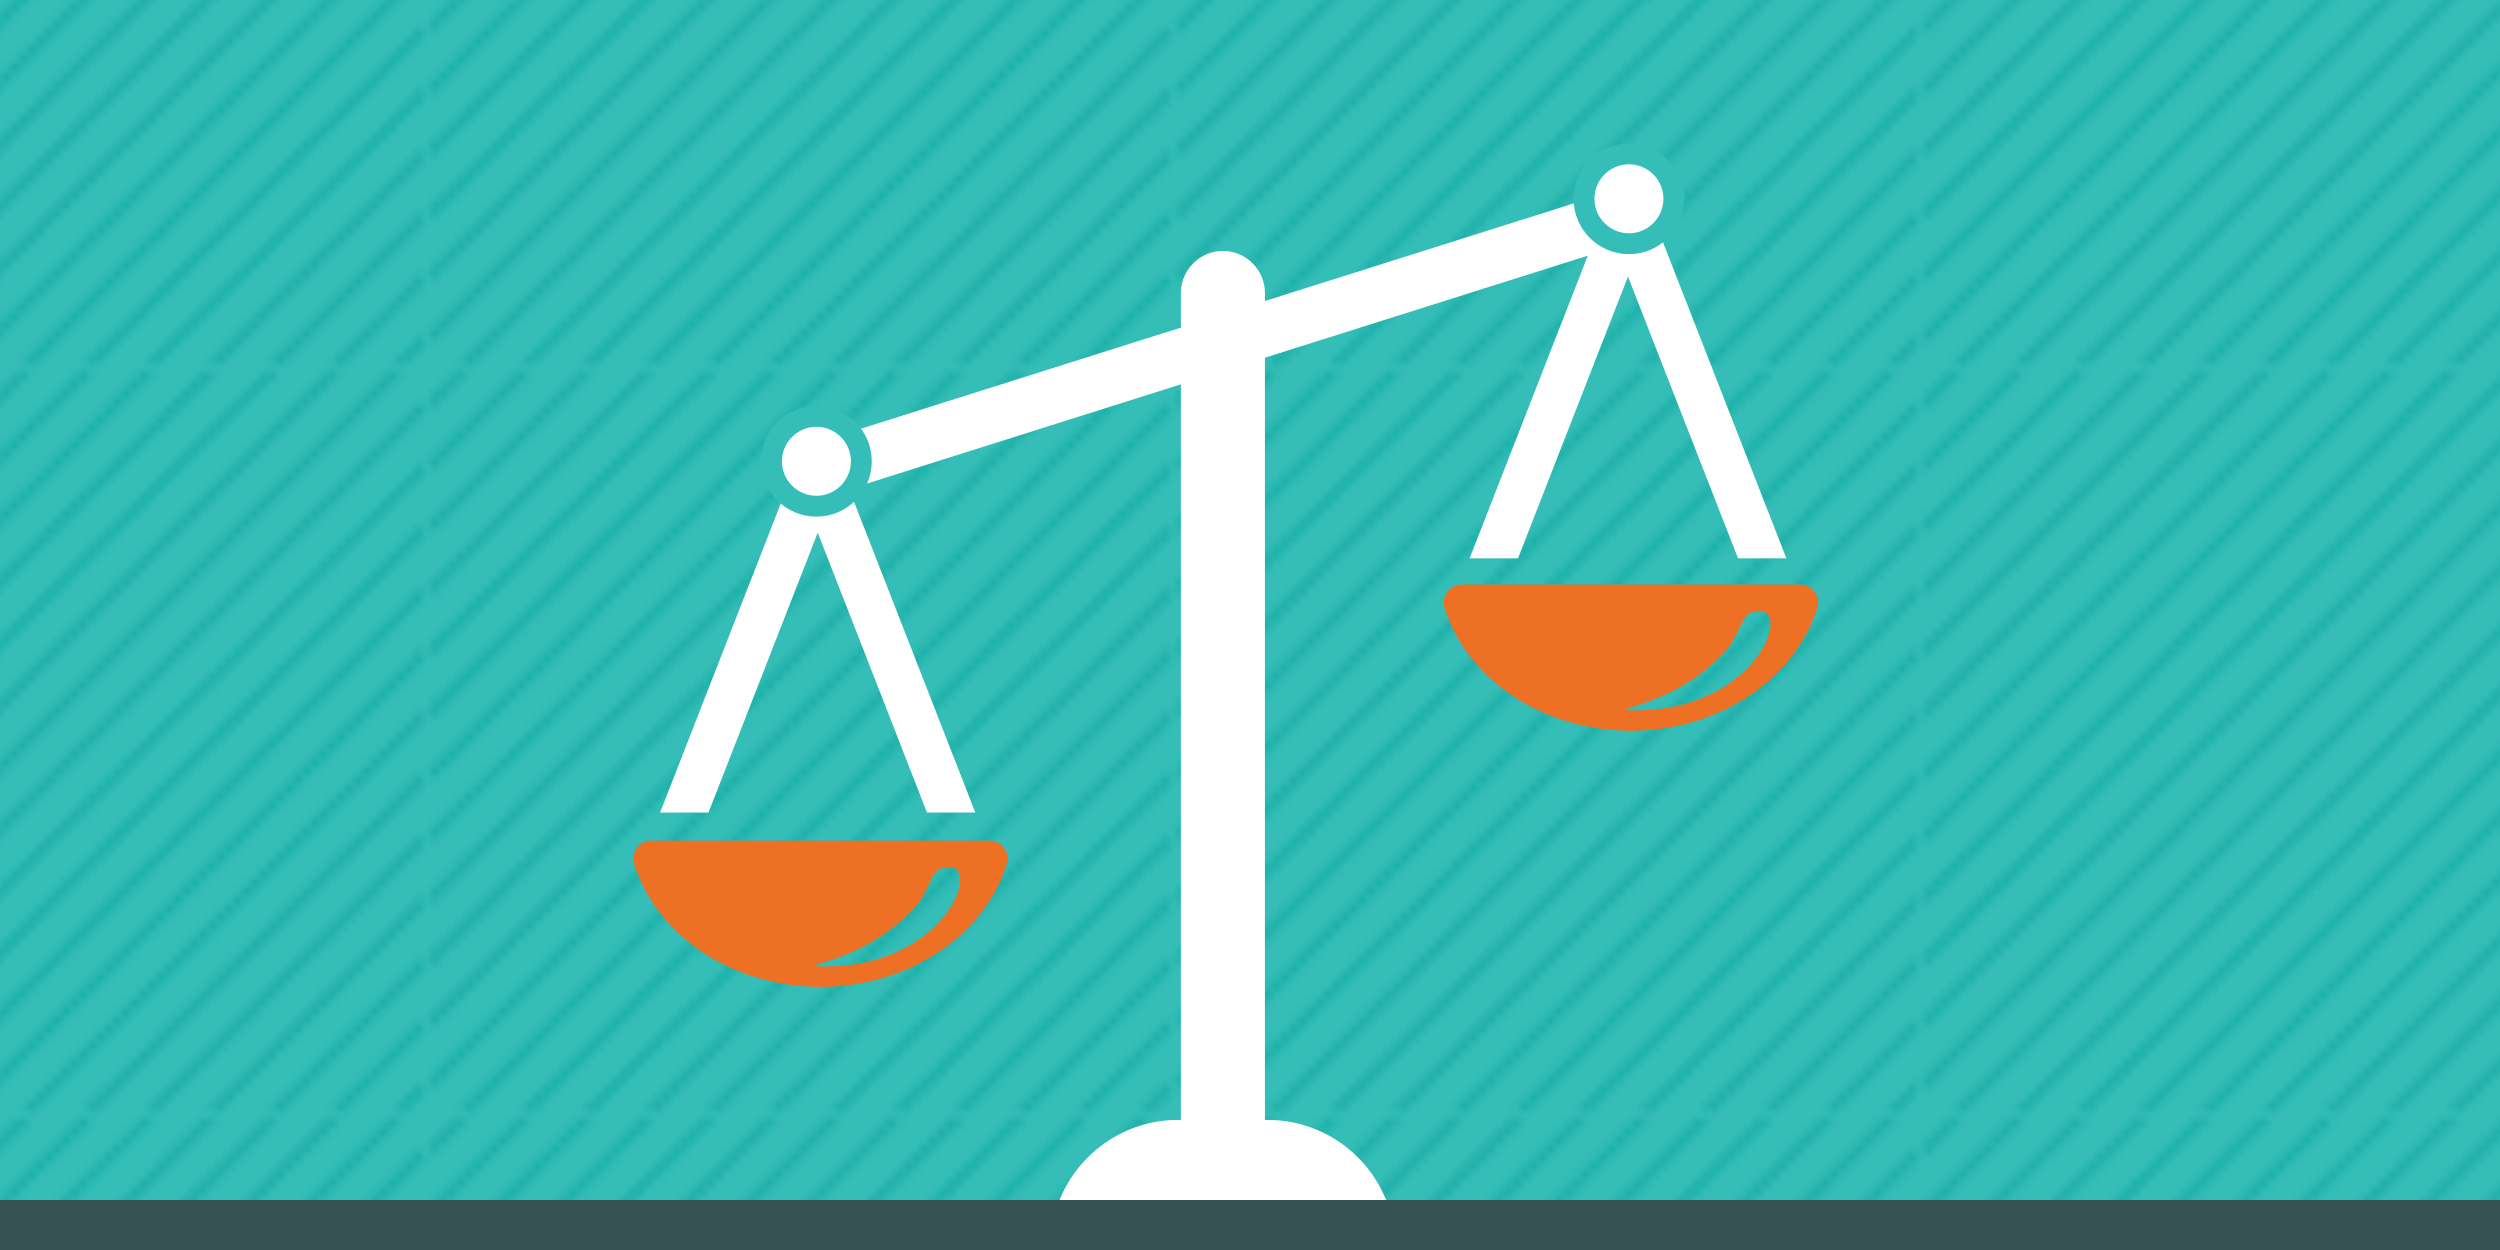 <?xml version="1.0" encoding="UTF-8"?><svg id="design" xmlns="http://www.w3.org/2000/svg" width="600" height="300" xmlns:xlink="http://www.w3.org/1999/xlink" viewBox="0 0 600 300"><defs><style>.cls-1{fill:#fff;}.cls-2{fill:#365254;}.cls-3{fill:#ed7024;}.cls-4{fill:#00a199;}.cls-5{fill:none;}.cls-6{fill:#35bdb7;}.cls-7{fill:url(#New_Pattern_Swatch_24);opacity:.5;}</style><pattern id="New_Pattern_Swatch_24" x="0" y="0" width="86.49" height="86.49" patternTransform="translate(11752.76 11201.01) scale(2.06)" patternUnits="userSpaceOnUse" viewBox="0 0 86.49 86.49"><rect class="cls-5" width="86.49" height="86.49"/><polygon class="cls-4" points="38.91 86.49 40.37 86.49 86.49 40.38 86.49 38.91 38.91 86.49"/><polygon class="cls-4" points="31.7 86.49 33.17 86.49 86.49 33.17 86.49 31.7 31.7 86.49"/><polygon class="cls-4" points="24.49 86.49 25.96 86.49 86.49 25.96 86.49 24.49 24.49 86.49"/><polygon class="cls-4" points="17.28 86.49 18.75 86.49 86.49 18.75 86.49 17.28 17.28 86.49"/><polygon class="cls-4" points="2.87 86.49 4.34 86.49 86.49 4.34 86.49 2.87 2.87 86.49"/><polygon class="cls-4" points="10.08 86.49 11.55 86.49 86.49 11.55 86.49 10.08 10.08 86.49"/><polygon class="cls-4" points="74.94 86.49 76.41 86.49 86.49 76.41 86.49 74.94 74.94 86.49"/><polygon class="cls-4" points="82.15 86.49 83.62 86.49 86.49 83.62 86.49 82.15 82.15 86.49"/><polygon class="cls-4" points="53.32 86.49 54.79 86.49 86.49 54.79 86.49 53.32 53.32 86.49"/><polygon class="cls-4" points="60.53 86.49 62 86.49 86.49 62 86.49 60.53 60.53 86.49"/><polygon class="cls-4" points="67.74 86.49 69.2 86.49 86.49 69.21 86.49 67.74 67.74 86.49"/><polygon class="cls-4" points="46.11 86.49 47.58 86.49 86.49 47.58 86.49 46.11 46.11 86.49"/><polygon class="cls-4" points="0 17.28 0 18.75 18.75 0 17.29 0 0 17.28"/><polygon class="cls-4" points="0 24.49 0 25.96 25.96 0 24.49 0 0 24.49"/><polygon class="cls-4" points="0 31.7 0 33.17 33.17 0 31.7 0 0 31.7"/><polygon class="cls-4" points="0 2.87 0 4.34 4.34 0 2.87 0 0 2.87"/><polygon class="cls-4" points="0 82.15 0 83.62 83.62 0 82.15 0 0 82.15"/><polygon class="cls-4" points="0 10.08 0 11.55 11.55 0 10.08 0 0 10.08"/><polygon class="cls-4" points="0 38.91 0 40.38 40.38 0 38.91 0 0 38.91"/><polygon class="cls-4" points="0 74.94 0 76.41 76.41 0 74.94 0 0 74.94"/><polygon class="cls-4" points="0 67.74 0 69.21 69.2 0 67.74 0 0 67.74"/><polygon class="cls-4" points="0 60.53 0 62 62 0 60.53 0 0 60.53"/><polygon class="cls-4" points="0 53.32 0 54.79 54.79 0 53.32 0 0 53.32"/><polygon class="cls-4" points="0 46.11 0 47.58 47.58 0 46.11 0 0 46.11"/></pattern></defs><rect class="cls-6" width="600" height="300"/><rect class="cls-7" width="600" height="300"/><polygon class="cls-5" points="196.24 127.84 170.03 195 222.47 195 196.24 127.84"/><polygon class="cls-5" points="364.33 134 417.14 134 390.72 66.38 364.33 134"/><path class="cls-1" d="m390.72,66.38l26.41,67.62h11.6l-31.66-81.1c.25-1.08.21-2.23-.15-3.35-1.08-3.42-4.73-5.32-8.14-4.24l-85.19,26.93v-1.92c0-5.55-4.55-10.1-10.09-10.1s-10.09,4.55-10.09,10.1v8.3l-89.11,28.16c-3.23,1.01-5.11,4.33-4.39,7.58l-31.48,80.65h11.61l26.22-67.16,26.22,67.16h11.6l-30.29-77.6,79.62-25.17v176.54h-.69c-14.02,0-25.91,9.52-29.53,22.42-.38,1.34-.12,2.67.72,3.78.85,1.13,2.06,1.72,3.47,1.72h72.21c1.4,0,2.62-.59,3.47-1.72.85-1.1,1.09-2.44.7-3.78-3.6-12.91-15.49-22.42-29.49-22.42h-.69V85.85l77.49-24.49-28.36,72.64h11.61l26.4-67.62Z"/><path class="cls-3" d="m156.35,201.76c-1.42,0-2.65.62-3.5,1.77-.84,1.15-1.07,2.5-.64,3.86,5.33,16.98,23.33,29.46,44.71,29.46s39.4-12.48,44.71-29.46c.43-1.36.21-2.71-.64-3.86-.83-1.14-2.06-1.77-3.5-1.77h-81.15Zm69.25,6.82c11.57-4.64,2.81,24.78-29.91,23.32-1.81-.64,11.97-1.62,23.49-13.67,3.61-3.8,4.22-8.77,6.41-9.65Z"/><path class="cls-3" d="m350.84,140.29c-1.42,0-2.65.63-3.5,1.77-.83,1.15-1.06,2.5-.64,3.86,5.33,16.98,23.34,29.46,44.71,29.46s39.4-12.49,44.73-29.46c.43-1.36.2-2.71-.64-3.86-.85-1.14-2.08-1.77-3.5-1.77h-81.17Zm62.83,16.48c3.62-3.79,4.24-8.77,6.43-9.65,11.55-4.64,2.79,24.78-29.91,23.31-1.82-.62,11.97-1.6,23.48-13.66Z"/><rect class="cls-2" y="288" width="600" height="12"/><path class="cls-1" d="m195.94,121.5c-5.95,0-10.78-4.84-10.78-10.78s4.84-10.78,10.78-10.78,10.78,4.84,10.78,10.78-4.84,10.78-10.78,10.78Z"/><path class="cls-6" d="m195.94,102.43c4.57,0,8.28,3.72,8.28,8.28s-3.72,8.28-8.28,8.28-8.28-3.72-8.28-8.28,3.72-8.28,8.28-8.28m0-5c-7.34,0-13.28,5.95-13.28,13.28s5.95,13.28,13.28,13.28,13.28-5.95,13.28-13.28-5.95-13.28-13.28-13.28h0Z"/><path class="cls-1" d="m390.94,58.5c-5.95,0-10.78-4.84-10.78-10.78s4.84-10.78,10.78-10.78,10.78,4.84,10.78,10.78-4.84,10.78-10.78,10.78Z"/><path class="cls-6" d="m390.94,39.43c4.57,0,8.28,3.72,8.28,8.28s-3.72,8.28-8.28,8.28-8.28-3.72-8.28-8.28,3.72-8.28,8.28-8.28m0-5c-7.34,0-13.28,5.95-13.28,13.28s5.95,13.28,13.28,13.28,13.28-5.95,13.28-13.28-5.95-13.28-13.28-13.28h0Z"/></svg>